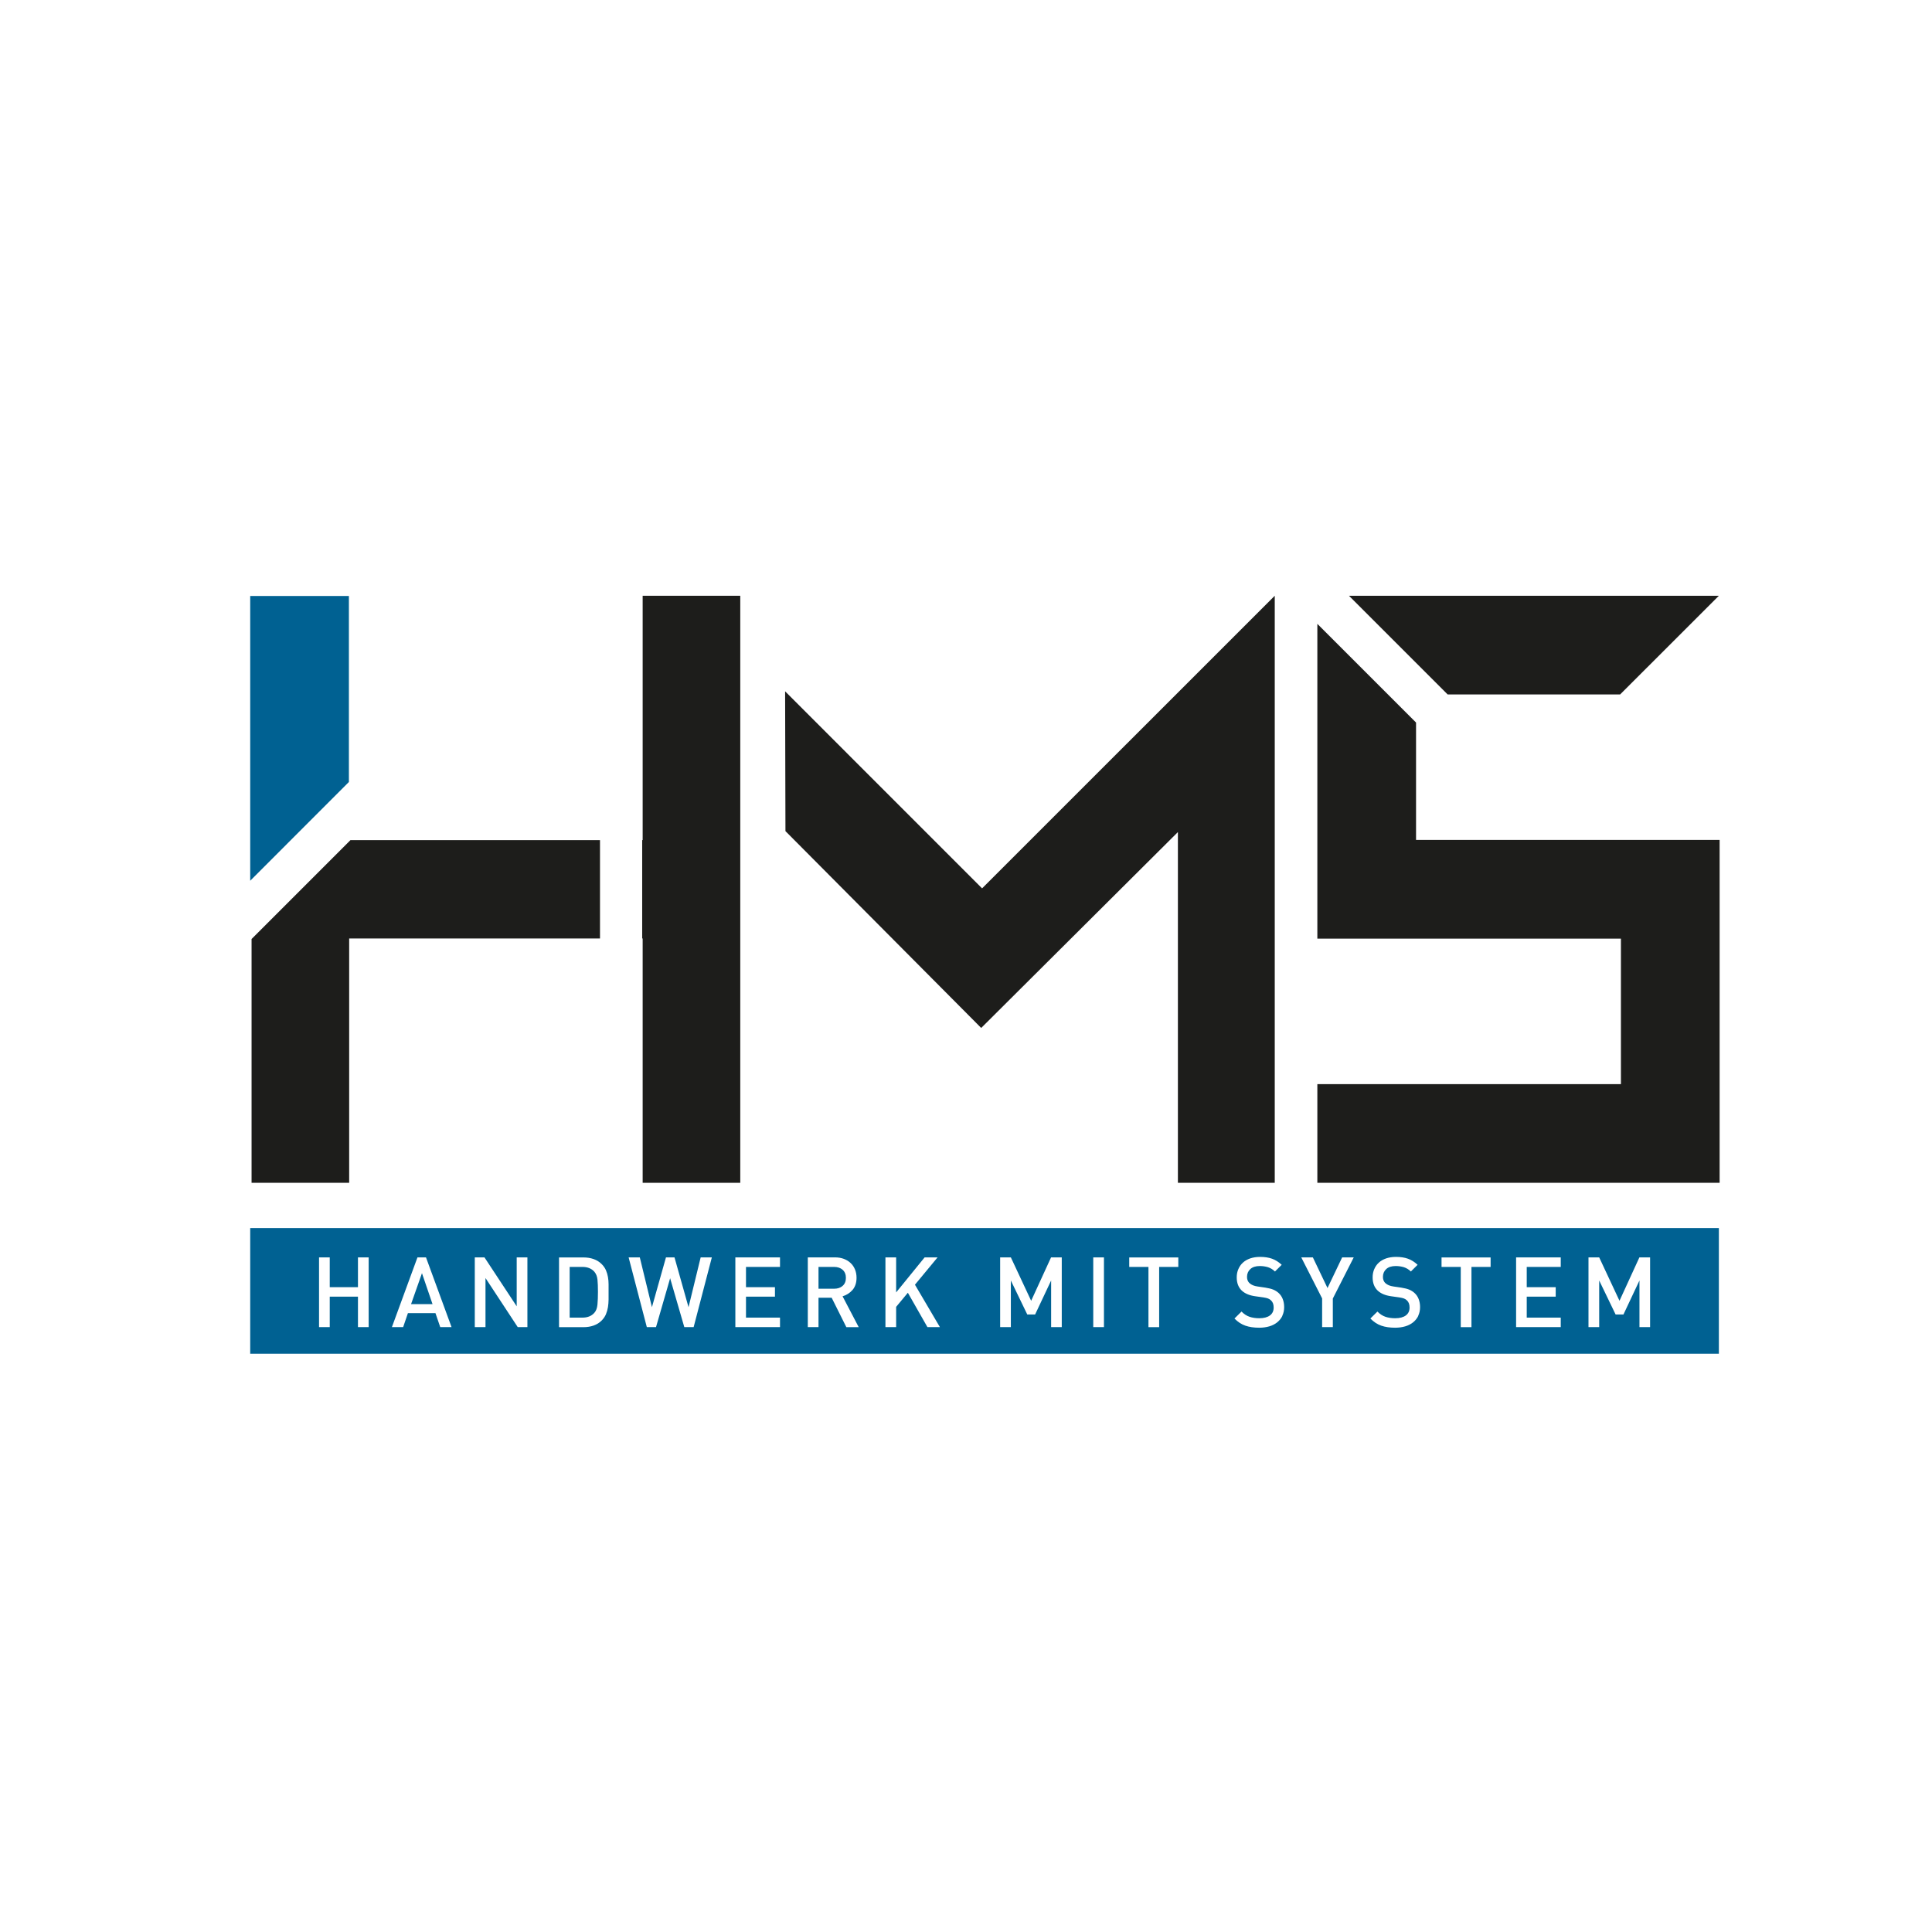 <?xml version="1.0" encoding="UTF-8"?>
<svg id="Ebene_1" data-name="Ebene 1" xmlns="http://www.w3.org/2000/svg" viewBox="0 0 283.46 283.46">
  <defs>
    <style>
      .cls-1 {
        fill: #1d1d1b;
      }

      .cls-2 {
        fill: #006192;
      }
    </style>
  </defs>
  <polygon class="cls-1" points="144.09 130.34 115.19 101.43 115.24 121.94 143.96 150.82 172.82 122.08 172.82 173.54 187.03 173.54 187.03 87.41 144.09 130.34"/>
  <polygon class="cls-1" points="88.03 123.26 51.42 123.26 36.91 137.77 36.91 173.54 51.23 173.54 51.23 137.69 88.03 137.69 88.03 123.26"/>
  <polygon class="cls-1" points="94.29 87.41 94.29 123.26 94.22 123.26 94.22 137.69 94.29 137.69 94.29 173.54 108.61 173.54 108.61 87.41 94.29 87.41"/>
  <polygon class="cls-1" points="207.76 106.01 193.28 91.53 193.28 101.89 193.28 137.72 237.82 137.72 237.82 159.06 193.28 159.06 193.28 173.54 252.3 173.54 252.3 123.23 207.76 123.23 207.76 106.01"/>
  <polygon class="cls-1" points="252.19 87.41 197.92 87.41 212.4 101.89 237.7 101.89 252.19 87.41"/>
  <polygon class="cls-2" points="51.19 114.73 51.19 87.44 36.71 87.44 36.71 129.22 51.19 114.73"/>
  <g>
    <polygon class="cls-2" points="60.31 191.34 63.46 191.34 61.91 186.8 60.31 191.34"/>
    <path class="cls-2" d="M87.19,186.57c-.42-.46-1-.69-1.73-.69h-1.88v7.44h1.88c.74,0,1.31-.23,1.73-.69.27-.3.42-.71.47-1.24s.07-1.15.07-1.86-.02-1.3-.07-1.79c-.05-.48-.21-.87-.47-1.17Z"/>
    <path class="cls-2" d="M124.11,187.49c0-.51-.16-.9-.48-1.19-.32-.28-.74-.42-1.25-.42h-2.29v3.2h2.29c.52,0,.93-.14,1.25-.42.32-.28.48-.67.48-1.18Z"/>
    <path class="cls-2" d="M36.71,180.18v18.44h215.48v-18.44H36.71ZM54.09,194.71h-1.57v-4.47h-4.14v4.47h-1.57v-10.23h1.57v4.37h4.14v-4.37h1.57v10.23ZM64.59,194.71l-.7-2.05h-4.04l-.7,2.05h-1.65l3.75-10.23h1.25l3.75,10.23h-1.65ZM77.38,194.71h-1.42l-4.73-7.2v7.2h-1.57v-10.23h1.42l4.73,7.18v-7.18h1.57v10.23ZM89.29,190.66c0,.38-.04.76-.09,1.12-.06.36-.16.71-.3,1.05s-.36.64-.63.92c-.33.33-.72.57-1.17.73-.45.16-.95.24-1.48.24h-3.6v-10.23h3.6c.54,0,1.03.08,1.48.24.45.16.84.4,1.17.73.28.28.49.58.63.9.14.32.24.66.3,1.01.06.35.09.71.09,1.07,0,.36,0,.73,0,1.11s0,.75,0,1.14ZM101.75,194.71h-1.35l-2.08-7.17-2.07,7.17h-1.35l-2.67-10.23h1.64l1.78,7.31,2.06-7.31h1.25l2.06,7.31,1.78-7.31h1.64l-2.67,10.23ZM114.44,185.88h-4.99v2.97h4.25v1.39h-4.25v3.08h4.99v1.39h-6.55v-10.23h6.55v1.39ZM124.17,194.71l-2.15-4.31h-1.93v4.31h-1.57v-10.23h3.97c.49,0,.93.07,1.32.22.39.15.72.35,1,.62.28.26.49.58.64.95.15.37.22.77.22,1.2,0,.74-.2,1.33-.59,1.79-.4.45-.88.76-1.46.93l2.37,4.53h-1.83ZM136.07,194.71l-2.87-5.04-1.72,2.07v2.97h-1.57v-10.23h1.57v5.14l4.18-5.14h1.9l-3.32,4.01,3.66,6.22h-1.83ZM155.79,194.71h-1.57v-6.84l-2.35,4.99h-1.15l-2.41-4.99v6.84h-1.57v-10.23h1.57l2.98,6.37,2.92-6.37h1.57v10.23ZM161.97,194.71h-1.57v-10.23h1.57v10.23ZM172.89,185.88h-2.82v8.84h-1.57v-8.84h-2.82v-1.39h7.2v1.39ZM188.15,193.06c-.18.37-.44.69-.76.95-.33.26-.71.46-1.16.59s-.94.2-1.48.2c-.78,0-1.45-.1-2.03-.3-.58-.2-1.11-.55-1.6-1.05l1.03-1.02c.37.37.77.63,1.19.77.42.14.9.21,1.42.21.67,0,1.19-.14,1.56-.41s.55-.66.55-1.16c0-.47-.13-.82-.4-1.06-.13-.12-.28-.22-.43-.27-.15-.06-.38-.11-.69-.16l-1.21-.17c-.83-.12-1.48-.39-1.94-.82-.5-.47-.75-1.12-.75-1.95,0-.44.08-.85.24-1.21.16-.37.38-.69.67-.95.29-.27.65-.47,1.07-.62.42-.14.9-.22,1.44-.22.68,0,1.27.09,1.77.27.5.18.97.48,1.41.89l-.99.98c-.32-.31-.66-.51-1.03-.63-.37-.11-.77-.17-1.2-.17-.6,0-1.07.15-1.39.45-.32.3-.48.68-.48,1.14,0,.19.03.37.09.52s.16.3.3.42c.27.24.65.4,1.15.47l1.16.17c.48.08.86.17,1.15.29.29.12.54.28.76.47.28.25.49.55.63.91s.21.75.21,1.19c0,.47-.09.89-.27,1.26ZM195.55,190.5v4.21h-1.57v-4.21l-3.06-6.02h1.7l2.15,4.5,2.15-4.5h1.7l-3.06,6.02ZM208.09,193.06c-.18.37-.44.69-.76.95-.33.26-.71.46-1.16.59s-.94.2-1.48.2c-.78,0-1.45-.1-2.03-.3-.58-.2-1.11-.55-1.6-1.05l1.03-1.02c.37.37.77.63,1.19.77.42.14.9.21,1.42.21.67,0,1.19-.14,1.56-.41s.55-.66.55-1.16c0-.47-.13-.82-.4-1.06-.13-.12-.28-.22-.43-.27-.15-.06-.38-.11-.69-.16l-1.21-.17c-.83-.12-1.48-.39-1.94-.82-.5-.47-.75-1.12-.75-1.95,0-.44.08-.85.24-1.21.16-.37.38-.69.67-.95.29-.27.65-.47,1.07-.62.42-.14.9-.22,1.44-.22.68,0,1.27.09,1.77.27.5.18.97.48,1.41.89l-.99.98c-.32-.31-.66-.51-1.03-.63-.37-.11-.77-.17-1.2-.17-.6,0-1.07.15-1.39.45-.32.3-.48.68-.48,1.14,0,.19.03.37.09.52s.16.3.3.42c.27.24.65.4,1.15.47l1.16.17c.48.08.86.17,1.15.29.29.12.54.28.76.47.28.25.49.55.63.91s.21.75.21,1.19c0,.47-.09.89-.27,1.26ZM218.71,185.88h-2.82v8.84h-1.57v-8.84h-2.82v-1.39h7.2v1.39ZM228.99,185.88h-4.99v2.97h4.25v1.39h-4.25v3.08h4.99v1.39h-6.55v-10.23h6.55v1.39ZM242.11,194.71h-1.57v-6.84l-2.35,4.99h-1.15l-2.41-4.99v6.84h-1.57v-10.23h1.57l2.98,6.37,2.92-6.37h1.57v10.23Z"/>
  </g>
</svg>